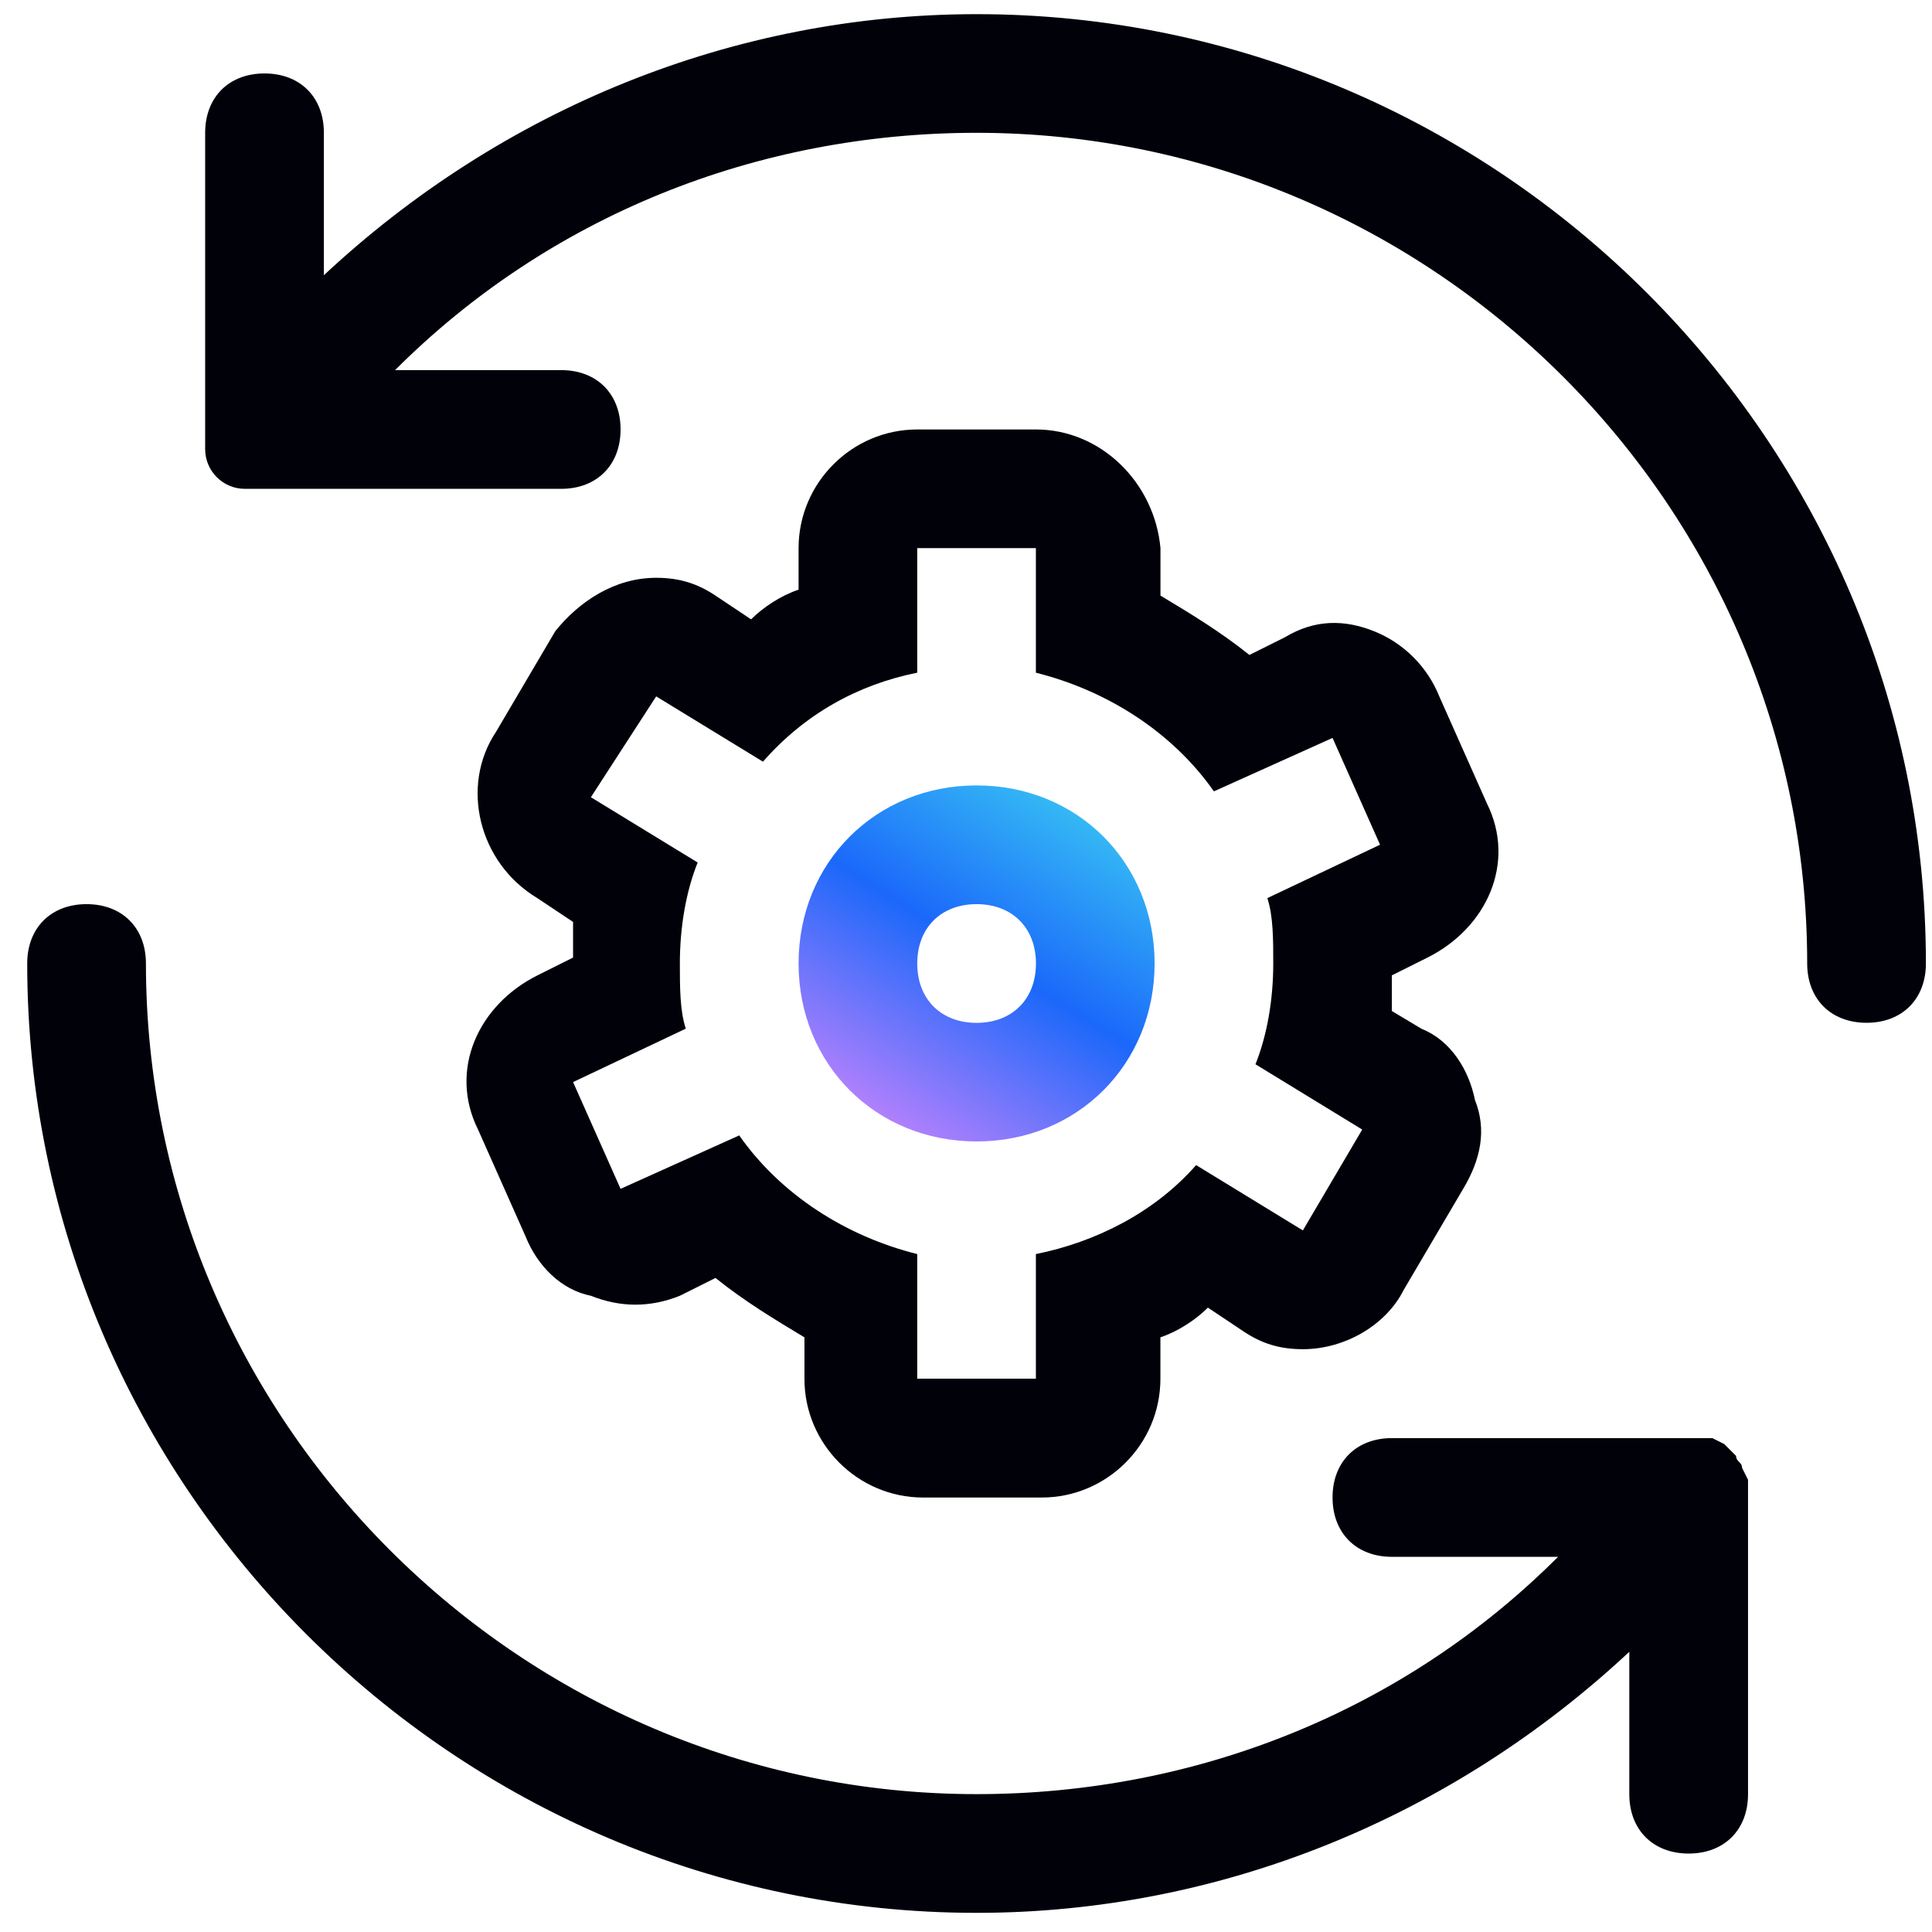 <?xml version="1.0" encoding="UTF-8"?> <svg xmlns="http://www.w3.org/2000/svg" width="58" height="58" viewBox="0 0 58 58" fill="none"><g clip-path="url(#clip0_6294_793)"><path d="M52.475 44.42L52.297 44.064C52.297 43.886 52.118 43.886 52.118 43.707L51.94 43.529L51.762 43.351L51.406 43.173H41.786C40.717 43.173 40.004 43.886 40.004 44.955C40.004 46.024 40.717 46.737 41.786 46.737H46.774C42.143 51.368 35.907 53.861 29.318 53.861C15.602 53.861 4.381 42.64 4.381 28.925C4.381 27.856 3.668 27.143 2.599 27.143C1.53 27.143 0.817 27.856 0.817 28.925C0.817 44.598 13.642 57.425 29.318 57.425C36.62 57.425 43.569 54.576 48.913 49.588V53.863C48.913 54.932 49.626 55.645 50.695 55.645C51.764 55.645 52.477 54.932 52.477 53.863V44.422H52.475V44.42Z" fill="#01010A"></path><path d="M31.098 16.455V20.195C33.237 20.73 35.195 21.977 36.442 23.757L40.004 22.153L41.43 25.359L38.046 26.962C38.224 27.497 38.224 28.21 38.224 28.923C38.224 29.992 38.046 31.061 37.69 31.95L40.895 33.91L39.113 36.938L35.908 34.977C34.66 36.403 32.88 37.292 31.098 37.648V41.389H27.536V37.648C25.397 37.114 23.439 35.866 22.192 34.086L18.63 35.69L17.204 32.485L20.588 30.881C20.41 30.346 20.41 29.633 20.41 28.921C20.41 27.851 20.588 26.782 20.944 25.893L17.739 23.933L19.699 20.906L22.905 22.866C24.152 21.44 25.754 20.551 27.536 20.195V16.455H31.098ZM31.098 12.893H27.536C25.576 12.893 23.974 14.497 23.974 16.455V17.702C23.439 17.88 22.905 18.237 22.548 18.593L21.479 17.88C20.944 17.524 20.41 17.346 19.697 17.346C18.449 17.346 17.382 18.059 16.669 18.95L14.887 21.977C13.818 23.581 14.352 25.895 16.135 26.965L17.204 27.677V28.747L16.135 29.281C14.352 30.172 13.464 32.13 14.352 33.912L15.778 37.118C16.135 38.009 16.848 38.722 17.739 38.9C18.63 39.256 19.521 39.256 20.41 38.9L21.479 38.365C22.37 39.078 23.261 39.613 24.15 40.148V41.395C24.15 43.355 25.754 44.957 27.712 44.957H31.274C33.234 44.957 34.836 43.353 34.836 41.395V40.148C35.371 39.969 35.906 39.613 36.262 39.256L37.331 39.969C37.866 40.326 38.401 40.504 39.113 40.504C40.361 40.504 41.606 39.791 42.141 38.722L43.923 35.694C44.458 34.803 44.636 33.912 44.279 33.023C44.101 32.133 43.566 31.241 42.675 30.885L41.784 30.351V29.281L42.854 28.747C44.636 27.856 45.525 25.898 44.636 24.115L43.21 20.91C42.854 20.019 42.141 19.306 41.25 18.95C40.359 18.593 39.468 18.593 38.579 19.128L37.509 19.662C36.618 18.95 35.727 18.415 34.838 17.88V16.455C34.66 14.495 33.056 12.893 31.098 12.893Z" fill="#01010A"></path><path d="M29.318 34.267C26.29 34.267 23.974 31.952 23.974 28.923C23.974 25.893 26.288 23.579 29.318 23.579C32.347 23.579 34.662 25.893 34.662 28.923C34.662 31.952 32.347 34.267 29.318 34.267ZM29.318 27.143C28.249 27.143 27.536 27.855 27.536 28.925C27.536 29.994 28.249 30.707 29.318 30.707C30.387 30.707 31.1 29.994 31.1 28.925C31.1 27.855 30.387 27.143 29.318 27.143Z" fill="url(#paint0_linear_6294_793)"></path><path d="M29.318 0.425C22.016 0.425 15.068 3.274 9.723 8.262V3.987C9.723 2.918 9.011 2.205 7.941 2.205C6.872 2.205 6.159 2.918 6.159 3.987V13.483C6.159 14.14 6.692 14.675 7.351 14.675H16.848C17.917 14.675 18.63 13.962 18.63 12.893C18.63 11.823 17.917 11.111 16.848 11.111H11.86C16.491 6.479 22.727 3.987 29.316 3.987C43.032 3.987 54.253 15.207 54.253 28.923C54.253 29.992 54.966 30.705 56.035 30.705C57.104 30.705 57.817 29.992 57.817 28.923C57.817 13.249 44.992 0.425 29.318 0.425Z" fill="#01010A"></path></g><defs><linearGradient id="paint0_linear_6294_793" x1="26.469" y1="33.483" x2="32.169" y2="24.36" gradientUnits="userSpaceOnUse"><stop stop-color="#B080FC"></stop><stop offset="0.53" stop-color="#1B68FA"></stop><stop offset="1" stop-color="#34B8F5"></stop></linearGradient><clipPath id="clip0_6294_793"><rect width="57" height="57" fill="white" transform="translate(0.817 0.425)"></rect></clipPath></defs></svg> 